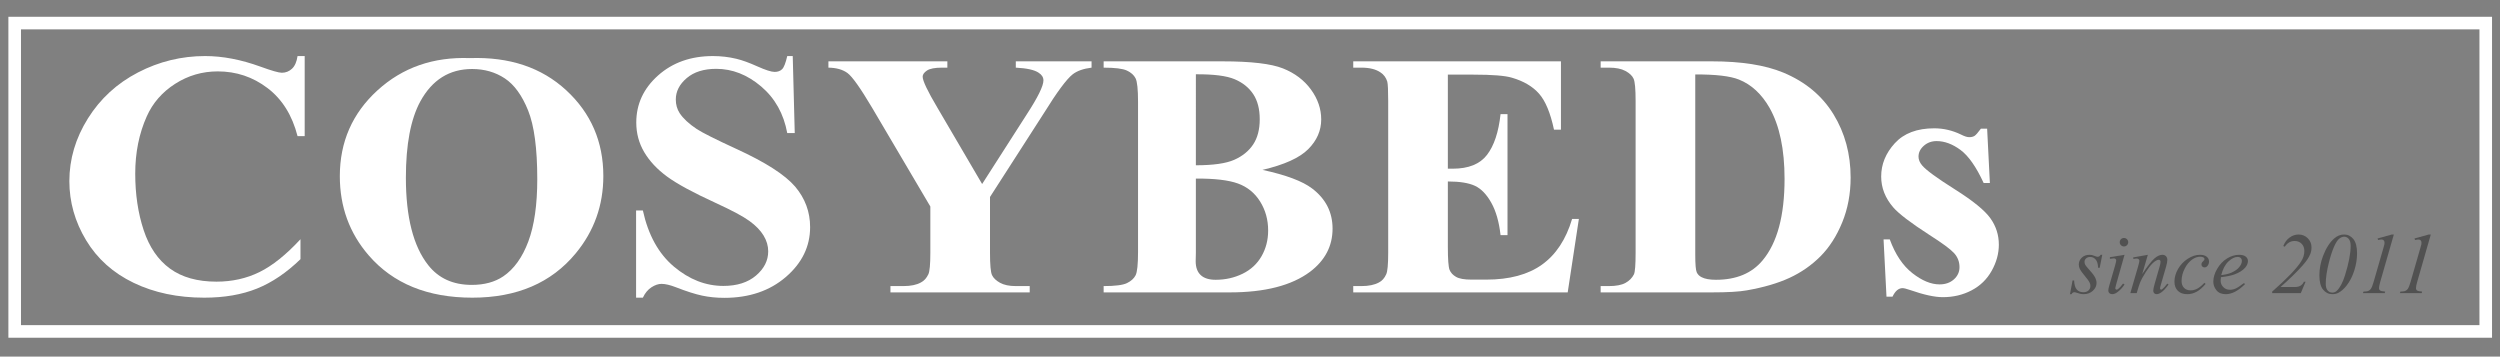 <?xml version="1.0" encoding="utf-8"?>
<!-- Generator: Adobe Illustrator 16.0.4, SVG Export Plug-In . SVG Version: 6.00 Build 0)  -->
<!DOCTYPE svg PUBLIC "-//W3C//DTD SVG 1.1//EN" "http://www.w3.org/Graphics/SVG/1.1/DTD/svg11.dtd">
<svg version="1.1" id="Cosybeds" xmlns="http://www.w3.org/2000/svg" xmlns:xlink="http://www.w3.org/1999/xlink" x="0px" y="0px"
	 width="1191.797px" height="170px" viewBox="0 0 1191.797 170" enable-background="new 0 0 1191.797 170" xml:space="preserve">
<rect x="0" y="0" width="1191.797" height="170" fill="#808080" stroke="none"/>
<g>
	<path fill="#FFFFFF" d="M145.25,26.724v38.177h-3.402c-2.56-9.963-7.328-17.599-14.307-22.906
		c-6.979-5.307-14.889-7.96-23.729-7.96c-7.386,0-14.162,1.978-20.326,5.93c-6.165,3.954-10.673,9.125-13.521,15.515
		c-3.664,8.177-5.496,17.275-5.496,27.292c0,9.856,1.337,18.833,4.013,26.927c2.674,8.096,6.862,14.215,12.562,18.357
		c5.699,4.143,13.085,6.214,22.158,6.214c7.443,0,14.263-1.516,20.457-4.549c6.194-3.032,12.721-8.257,19.584-15.677v9.504
		c-6.63,6.445-13.537,11.115-20.719,14.012c-7.184,2.896-15.572,4.346-25.168,4.346c-12.621,0-23.831-2.355-33.629-7.067
		c-9.801-4.711-17.36-11.48-22.682-20.307c-5.321-8.826-7.982-18.222-7.982-28.186c0-10.505,2.951-20.47,8.854-29.892
		c5.902-9.422,13.871-16.733,23.903-21.932s20.688-7.798,31.972-7.798c8.316,0,17.098,1.679,26.345,5.036
		c5.35,1.95,8.752,2.924,10.207,2.924c1.86,0,3.474-0.636,4.841-1.909c1.366-1.272,2.253-3.29,2.661-6.052H145.25z"/>
	<path fill="#FFFFFF" d="M224.025,27.698c18.843-0.649,34.153,4.468,45.93,15.353c11.777,10.884,17.666,24.504,17.666,40.857
		c0,13.971-4.392,26.265-13.173,36.878c-11.632,14.08-28.062,21.119-49.289,21.119c-21.286,0-37.745-6.714-49.376-20.145
		C166.593,111.148,162,98.557,162,83.99c0-16.354,5.976-29.986,17.927-40.898C191.878,32.18,206.578,27.049,224.025,27.698z
		 M225.072,32.897c-10.817,0-19.048,5.146-24.688,15.434c-4.595,8.448-6.892,20.579-6.892,36.39c0,18.792,3.547,32.682,10.643,41.67
		c4.942,6.283,11.864,9.422,20.762,9.422c5.989,0,10.992-1.353,15.005-4.061c5.117-3.465,9.101-9.002,11.951-16.611
		c2.849-7.607,4.275-17.531,4.275-29.77c0-14.567-1.455-25.465-4.362-32.694c-2.909-7.229-6.617-12.333-11.123-15.312
		C236.136,34.387,230.945,32.897,225.072,32.897z"/>
	<path fill="#FFFFFF" d="M377.911,26.724l0.959,36.715h-3.577c-1.688-9.206-5.832-16.611-12.431-22.216
		c-6.602-5.605-13.74-8.407-21.417-8.407c-5.932,0-10.629,1.476-14.088,4.427c-3.461,2.952-5.191,6.35-5.191,10.194
		c0,2.437,0.611,4.603,1.832,6.498c1.686,2.546,4.391,5.064,8.113,7.554c2.733,1.787,9.042,4.955,18.93,9.504
		c13.841,6.335,23.175,12.32,28.003,17.951c4.768,5.633,7.153,12.077,7.153,19.333c0,9.207-3.853,17.126-11.559,23.759
		c-7.707,6.634-17.491,9.95-29.355,9.95c-3.722,0-7.24-0.353-10.555-1.056c-3.315-0.705-7.474-2.031-12.475-3.98
		c-2.792-1.083-5.09-1.625-6.892-1.625c-1.513,0-3.112,0.542-4.798,1.625c-1.688,1.084-3.054,2.734-4.101,4.955h-3.228v-41.589
		h3.228c2.559,11.697,7.488,20.619,14.787,26.765c7.298,6.147,15.165,9.219,23.598,9.219c6.513,0,11.704-1.651,15.572-4.955
		c3.867-3.303,5.801-7.148,5.801-11.535c0-2.599-0.742-5.117-2.225-7.554c-1.483-2.437-3.737-4.751-6.761-6.945
		c-3.025-2.193-8.375-5.049-16.052-8.57c-10.76-4.927-18.494-9.124-23.205-12.59c-4.711-3.465-8.331-7.337-10.861-11.615
		c-2.53-4.277-3.794-8.989-3.794-14.134c0-8.773,3.459-16.246,10.381-22.419c6.92-6.173,15.644-9.26,26.171-9.26
		c3.838,0,7.56,0.434,11.166,1.3c2.733,0.65,6.063,1.855,9.989,3.615c3.925,1.76,6.673,2.64,8.244,2.64
		c1.512,0,2.705-0.433,3.577-1.3c0.873-0.865,1.686-2.951,2.443-6.254H377.911z"/>
	<path fill="#FFFFFF" d="M520.368,29.242v3.005c-3.897,0.487-6.892,1.543-8.985,3.168c-2.909,2.274-7.502,8.476-13.784,18.602
		l-25.647,39.883v26.643c0,5.686,0.319,9.219,0.96,10.6c0.639,1.381,1.904,2.599,3.794,3.655c1.889,1.056,4.406,1.584,7.546,1.584
		h6.63v3.005h-66.387v-3.005h6.194c3.489,0,6.251-0.569,8.288-1.706c1.511-0.757,2.704-2.057,3.577-3.899
		c0.639-1.299,0.959-4.711,0.959-10.234V98.448l-27.829-47.194c-5.526-9.313-9.421-14.796-11.689-16.449
		c-2.269-1.651-5.293-2.504-9.073-2.559v-3.005h56.704v3.005h-2.53c-3.432,0-5.831,0.461-7.197,1.381
		c-1.367,0.921-2.05,1.896-2.05,2.924c0,1.95,2.326,6.851,6.979,14.702L468.2,87.726l21.286-33.222
		c5.292-8.123,7.938-13.511,7.938-16.165c0-1.462-0.756-2.681-2.268-3.655c-1.978-1.353-5.613-2.165-10.905-2.437v-3.005H520.368z"
		/>
	<path fill="#FFFFFF" d="M601.847,80.984c11.224,2.437,19.105,5.389,23.641,8.854c6.513,4.928,9.771,11.319,9.771,19.17
		c0,8.285-3.577,15.136-10.73,20.551c-8.782,6.553-21.548,9.829-38.297,9.829h-60.106v-3.005c5.466,0,9.174-0.474,11.123-1.421
		c1.948-0.947,3.315-2.179,4.1-3.696c0.785-1.515,1.178-5.251,1.178-11.209v-71.48c0-5.957-0.393-9.707-1.178-11.25
		c-0.785-1.543-2.167-2.774-4.144-3.696c-1.978-0.92-5.67-1.381-11.079-1.381v-3.005h56.704c13.55,0,23.146,1.125,28.788,3.371
		c5.64,2.248,10.089,5.604,13.347,10.072c3.256,4.467,4.885,9.219,4.885,14.255c0,5.308-2.065,10.032-6.194,14.174
		C619.526,75.257,612.256,78.547,601.847,80.984z M570.092,85.127v35.334l-0.087,4.062c0,2.924,0.799,5.131,2.399,6.62
		c1.599,1.49,3.969,2.234,7.11,2.234c4.652,0,8.941-0.961,12.867-2.884c3.926-1.921,6.936-4.711,9.029-8.367
		c2.093-3.655,3.14-7.729,3.14-12.225c0-5.144-1.28-9.76-3.838-13.85c-2.56-4.088-6.078-6.945-10.556-8.569
		C585.678,85.858,578.991,85.073,570.092,85.127z M570.092,78.791c8.258,0,14.351-0.866,18.276-2.599
		c3.926-1.733,6.935-4.169,9.029-7.311c2.094-3.14,3.141-7.148,3.141-12.022s-1.033-8.867-3.097-11.981
		c-2.065-3.114-5.016-5.483-8.855-7.108c-3.838-1.625-10.003-2.409-18.494-2.355V78.791z"/>
	<path fill="#FFFFFF" d="M690.217,35.578v44.838h2.355c7.502,0,12.94-2.193,16.313-6.58c3.372-4.386,5.524-10.856,6.456-19.414
		h3.315v57.672h-3.315c-0.698-6.281-2.167-11.425-4.405-15.434c-2.24-4.007-4.842-6.701-7.808-8.082
		c-2.966-1.381-7.271-2.071-12.911-2.071v31.029c0,6.065,0.275,9.775,0.829,11.128c0.552,1.354,1.584,2.465,3.097,3.331
		c1.512,0.867,3.955,1.299,7.328,1.299h7.066c11.049,0,19.904-2.382,26.564-7.148c6.658-4.765,11.441-12.022,14.35-21.769h3.228
		l-5.322,35.009H645.116v-3.005h3.926c3.431,0,6.194-0.569,8.288-1.706c1.511-0.757,2.674-2.057,3.489-3.899
		c0.639-1.299,0.959-4.711,0.959-10.234V48.087c0-4.982-0.146-8.042-0.436-9.179c-0.582-1.895-1.658-3.357-3.228-4.386
		c-2.211-1.515-5.234-2.274-9.073-2.274h-3.926v-3.005h99.014v32.573h-3.315c-1.688-7.96-4.057-13.673-7.11-17.139
		c-3.053-3.465-7.372-6.011-12.955-7.636c-3.258-0.975-9.364-1.462-18.32-1.462H690.217z"/>
	<path fill="#FFFFFF" d="M763.06,139.387v-3.005h3.926c3.431,0,6.062-0.5,7.895-1.503c1.832-1.001,3.184-2.368,4.057-4.102
		c0.523-1.137,0.785-4.549,0.785-10.234V48.087c0-5.632-0.32-9.151-0.959-10.56c-0.641-1.407-1.934-2.64-3.882-3.696
		c-1.949-1.056-4.58-1.584-7.895-1.584h-3.926v-3.005h52.953c14.132,0,25.501,1.787,34.109,5.361
		c10.526,4.386,18.508,11.02,23.947,19.901c5.437,8.882,8.156,18.926,8.156,30.135c0,7.745-1.338,14.879-4.013,21.404
		c-2.676,6.526-6.137,11.914-10.381,16.165c-4.246,4.252-9.146,7.663-14.699,10.235c-5.555,2.572-12.344,4.562-20.37,5.97
		c-3.548,0.65-9.131,0.975-16.75,0.975H763.06z M808.161,35.496v85.939c0,4.549,0.232,7.339,0.698,8.367
		c0.465,1.029,1.25,1.815,2.355,2.355c1.57,0.812,3.838,1.219,6.804,1.219c9.712,0,17.127-3.087,22.246-9.26
		c6.979-8.338,10.468-21.282,10.468-38.827c0-14.133-2.385-25.424-7.153-33.872c-3.781-6.606-8.637-11.1-14.569-13.484
		C824.823,36.255,817.873,35.443,808.161,35.496z"/>
	<path fill="#FFFFFF" d="M947.303,61.327l1.309,25.912h-2.966c-3.548-7.689-7.227-12.942-11.035-15.758
		c-3.81-2.815-7.604-4.224-11.384-4.224c-2.386,0-4.42,0.745-6.107,2.234c-1.688,1.49-2.53,3.208-2.53,5.158
		c0,1.462,0.581,2.871,1.745,4.224c1.86,2.221,7.066,6.025,15.615,11.413c8.549,5.389,14.176,9.964,16.88,13.728
		c2.704,3.765,4.056,7.975,4.056,12.631c0,4.224-1.134,8.367-3.402,12.428c-2.269,4.062-5.467,7.176-9.596,9.341
		c-4.13,2.165-8.695,3.249-13.696,3.249c-3.897,0-9.103-1.137-15.615-3.412c-1.745-0.595-2.938-0.894-3.577-0.894
		c-1.919,0-3.52,1.354-4.798,4.062h-2.878l-1.396-27.293h2.966c2.617,7.148,6.207,12.509,10.773,16.083
		c4.565,3.574,8.883,5.361,12.955,5.361c2.792,0,5.073-0.798,6.848-2.396c1.773-1.597,2.661-3.534,2.661-5.808
		c0-2.599-0.872-4.846-2.617-6.742c-1.745-1.895-5.642-4.765-11.689-8.61c-8.898-5.739-14.656-10.125-17.273-13.159
		c-3.838-4.44-5.757-9.341-5.757-14.703c0-5.848,2.166-11.141,6.499-15.88c4.332-4.738,10.599-7.107,18.799-7.107
		c4.419,0,8.694,1.002,12.824,3.005c1.57,0.812,2.849,1.218,3.838,1.218c1.047,0,1.889-0.203,2.53-0.609
		c0.64-0.406,1.658-1.556,3.054-3.453H947.303z"/>
</g>
<rect x="7" y="11" fill="none" stroke="#FFFFFF" stroke-width="6" stroke-miterlimit="10" width="1178" height="147"/>
<g>
	<path fill="#515151" d="M1002.194,121.469l-1.232,6.202h-0.748c-0.067-1.805-0.451-3.118-1.151-3.939
		c-0.701-0.821-1.569-1.232-2.606-1.232c-0.835,0-1.499,0.229-1.99,0.687s-0.737,1.01-0.737,1.657c0,0.444,0.098,0.869,0.293,1.272
		c0.195,0.404,0.623,0.97,1.283,1.697c1.751,1.913,2.882,3.354,3.394,4.323s0.768,1.886,0.768,2.748
		c0,1.401-0.583,2.644-1.748,3.728c-1.166,1.084-2.637,1.626-4.415,1.626c-0.97,0-2.088-0.229-3.354-0.687
		c-0.444-0.162-0.788-0.242-1.03-0.242c-0.606,0-1.064,0.31-1.374,0.929h-0.748l1.232-6.546h0.748
		c0.081,2.047,0.505,3.495,1.272,4.344c0.768,0.849,1.818,1.273,3.152,1.273c1.023,0,1.835-0.286,2.435-0.859
		c0.599-0.572,0.899-1.276,0.899-2.111c0-0.538-0.108-1.037-0.323-1.495c-0.377-0.808-1.168-1.926-2.374-3.354
		c-1.206-1.427-1.979-2.498-2.323-3.212c-0.343-0.714-0.515-1.428-0.515-2.142c0-1.307,0.475-2.411,1.424-3.313
		s2.172-1.354,3.667-1.354c0.431,0,0.821,0.034,1.172,0.101c0.188,0.04,0.629,0.192,1.323,0.455
		c0.693,0.263,1.155,0.394,1.384,0.394c0.579,0,1.064-0.316,1.455-0.95H1002.194z"/>
	<path fill="#515151" d="M1012.801,121.469l-4,14.162c-0.27,0.957-0.404,1.529-0.404,1.717c0,0.216,0.064,0.391,0.192,0.525
		c0.128,0.135,0.279,0.202,0.455,0.202c0.202,0,0.444-0.108,0.728-0.323c0.768-0.606,1.542-1.468,2.323-2.586l0.707,0.464
		c-0.916,1.401-1.994,2.58-3.232,3.536c-0.916,0.714-1.792,1.071-2.626,1.071c-0.552,0-1.003-0.165-1.354-0.495
		c-0.351-0.33-0.525-0.744-0.525-1.242c0-0.498,0.168-1.327,0.505-2.485l2.626-9.051c0.431-1.481,0.646-2.411,0.646-2.788
		c0-0.296-0.104-0.539-0.313-0.727c-0.209-0.188-0.495-0.283-0.858-0.283c-0.297,0-0.909,0.074-1.839,0.223v-0.788L1012.801,121.469
		z M1012.538,113.449c0.566,0,1.043,0.195,1.435,0.586c0.391,0.391,0.586,0.869,0.586,1.434c0,0.553-0.199,1.027-0.596,1.424
		c-0.397,0.397-0.872,0.596-1.424,0.596s-1.027-0.199-1.424-0.596c-0.397-0.397-0.596-0.872-0.596-1.424
		c0-0.565,0.195-1.043,0.585-1.434S1011.973,113.449,1012.538,113.449z"/>
	<path fill="#515151" d="M1023.913,121.469l-2.687,9.192c2.519-3.758,4.448-6.229,5.788-7.415c1.34-1.185,2.629-1.778,3.869-1.778
		c0.673,0,1.229,0.222,1.667,0.667c0.438,0.445,0.657,1.024,0.657,1.738c0,0.808-0.195,1.886-0.586,3.232l-2.465,8.505
		c-0.283,0.983-0.424,1.583-0.424,1.798c0,0.189,0.054,0.347,0.162,0.475s0.222,0.192,0.344,0.192c0.162,0,0.356-0.087,0.585-0.263
		c0.714-0.566,1.495-1.428,2.344-2.586l0.626,0.384c-1.253,1.792-2.438,3.071-3.556,3.838c-0.782,0.525-1.482,0.788-2.102,0.788
		c-0.498,0-0.896-0.151-1.192-0.455s-0.444-0.71-0.444-1.222c0-0.646,0.229-1.758,0.687-3.333l2.343-8.122
		c0.296-1.01,0.445-1.798,0.445-2.364c0-0.27-0.088-0.488-0.263-0.657c-0.175-0.168-0.391-0.252-0.646-0.252
		c-0.377,0-0.829,0.162-1.354,0.485c-0.997,0.606-2.034,1.606-3.111,3c-1.078,1.394-2.216,3.175-3.415,5.344
		c-0.633,1.145-1.159,2.397-1.576,3.758l-1.01,3.333h-3.03l3.677-12.647c0.431-1.522,0.646-2.438,0.646-2.748
		c0-0.296-0.118-0.556-0.354-0.778c-0.236-0.223-0.529-0.333-0.879-0.333c-0.162,0-0.444,0.027-0.849,0.081l-0.768,0.122
		l-0.121-0.728L1023.913,121.469z"/>
	<path fill="#515151" d="M1051.449,135.349c-1.401,1.684-2.815,2.919-4.243,3.708c-1.428,0.788-2.936,1.182-4.525,1.182
		c-1.913,0-3.404-0.539-4.475-1.616c-1.07-1.078-1.606-2.525-1.606-4.344c0-2.061,0.576-4.087,1.728-6.081
		c1.151-1.993,2.7-3.613,4.646-4.859c1.946-1.246,3.855-1.869,5.728-1.869c1.468,0,2.566,0.307,3.293,0.919
		c0.728,0.613,1.091,1.364,1.091,2.253c0,0.835-0.256,1.549-0.768,2.142c-0.377,0.458-0.842,0.687-1.394,0.687
		c-0.418,0-0.765-0.134-1.041-0.404c-0.276-0.269-0.415-0.606-0.415-1.01c0-0.255,0.051-0.491,0.152-0.707
		c0.101-0.215,0.31-0.475,0.626-0.778s0.508-0.522,0.576-0.657c0.067-0.134,0.101-0.276,0.101-0.424
		c0-0.283-0.128-0.518-0.384-0.707c-0.391-0.269-0.943-0.404-1.656-0.404c-1.32,0-2.626,0.464-3.919,1.394
		c-1.293,0.929-2.398,2.25-3.313,3.959c-1.104,2.075-1.657,4.149-1.657,6.223c0,1.374,0.391,2.462,1.172,3.263
		c0.781,0.802,1.845,1.202,3.192,1.202c1.037,0,2.064-0.259,3.081-0.778c1.017-0.518,2.158-1.458,3.424-2.818L1051.449,135.349z"/>
	<path fill="#515151" d="M1058.763,132.136c-0.095,0.674-0.142,1.232-0.142,1.677c0,1.199,0.424,2.219,1.273,3.061
		s1.879,1.263,3.091,1.263c0.97,0,1.902-0.199,2.798-0.596c0.896-0.397,2.226-1.276,3.99-2.636l0.424,0.586
		c-3.192,3.165-6.236,4.748-9.131,4.748c-1.967,0-3.448-0.619-4.445-1.859c-0.997-1.239-1.495-2.606-1.495-4.101
		c0-2.007,0.619-4.061,1.859-6.162c1.239-2.102,2.794-3.734,4.667-4.899s3.798-1.748,5.778-1.748c1.427,0,2.485,0.29,3.172,0.869
		s1.03,1.266,1.03,2.061c0,1.118-0.444,2.189-1.333,3.212c-1.171,1.333-2.896,2.411-5.172,3.232
		C1063.618,131.396,1061.497,131.827,1058.763,132.136z M1058.904,131.146c1.993-0.229,3.617-0.62,4.869-1.172
		c1.657-0.741,2.899-1.626,3.728-2.657c0.828-1.03,1.242-2.01,1.242-2.939c0-0.566-0.179-1.023-0.535-1.374
		c-0.357-0.35-0.866-0.525-1.525-0.525c-1.374,0-2.832,0.73-4.374,2.192C1060.766,126.133,1059.632,128.291,1058.904,131.146z"/>
	<path fill="#515151" d="M1096.826,139.753h-13.637v-0.748c6.95-6.088,11.542-10.862,13.778-14.324
		c1.037-1.603,1.556-3.286,1.556-5.051c0-1.401-0.431-2.542-1.293-3.425c-0.862-0.882-1.98-1.323-3.354-1.323
		c-1.899,0-3.462,0.909-4.687,2.728l-0.708-0.323c0.687-1.737,1.69-3.087,3.011-4.051c1.32-0.963,2.748-1.444,4.283-1.444
		c1.738,0,3.199,0.596,4.384,1.788c1.185,1.192,1.778,2.636,1.778,4.333c0,1.185-0.209,2.283-0.626,3.293
		c-0.646,1.576-1.838,3.34-3.576,5.293c-2.64,2.99-6.162,6.432-10.566,10.324h6.869c1.104,0,2.013-0.229,2.728-0.687
		c0.713-0.458,1.225-1.071,1.535-1.838h0.808L1096.826,139.753z"/>
	<path fill="#515151" d="M1117.534,111.792c1.724,0,3.175,0.721,4.354,2.162c1.178,1.441,1.768,3.717,1.768,6.829
		c0,2.667-0.438,5.388-1.313,8.162c-0.876,2.775-2.108,5.179-3.697,7.212c-1.266,1.603-2.593,2.761-3.98,3.475
		c-0.808,0.404-1.745,0.606-2.809,0.606c-1.751,0-3.215-0.72-4.394-2.162c-1.179-1.441-1.768-3.724-1.768-6.849
		c0-3.084,0.592-6.182,1.778-9.293c1.387-3.636,3.158-6.397,5.313-8.283C1114.2,112.412,1115.783,111.792,1117.534,111.792z
		 M1117.554,112.842c-0.781,0-1.572,0.307-2.374,0.919c-0.802,0.613-1.63,1.889-2.485,3.829c-0.855,1.939-1.674,4.438-2.455,7.495
		c-1.01,4-1.515,7.408-1.515,10.223c0,1.401,0.303,2.448,0.909,3.142c0.606,0.694,1.34,1.041,2.202,1.041
		c0.821,0,1.522-0.269,2.101-0.808c1.549-1.455,2.875-3.939,3.98-7.455c1.791-5.751,2.687-10.425,2.687-14.021
		c0-1.495-0.303-2.596-0.909-3.303C1119.089,113.196,1118.375,112.842,1117.554,112.842z"/>
	<path fill="#515151" d="M1141.191,111.792l-6.505,22.647c-0.377,1.333-0.565,2.296-0.565,2.889c0,0.499,0.171,0.879,0.515,1.142
		c0.343,0.263,1.148,0.441,2.414,0.535l-0.202,0.748h-10.405l0.283-0.748c1.104-0.027,1.832-0.114,2.182-0.263
		c0.565-0.242,0.99-0.565,1.273-0.97c0.444-0.619,0.896-1.73,1.354-3.333l4.687-16.263c0.283-0.983,0.438-1.549,0.465-1.697
		c0.04-0.269,0.061-0.532,0.061-0.788c0-0.471-0.128-0.841-0.384-1.111c-0.256-0.27-0.606-0.404-1.051-0.404
		c-0.351,0-0.896,0.081-1.636,0.243l-0.263-0.728l6.808-1.899H1141.191z"/>
	<path fill="#515151" d="M1158.809,111.792l-6.505,22.647c-0.377,1.333-0.565,2.296-0.565,2.889c0,0.499,0.171,0.879,0.515,1.142
		c0.343,0.263,1.148,0.441,2.414,0.535l-0.202,0.748h-10.405l0.283-0.748c1.104-0.027,1.832-0.114,2.182-0.263
		c0.565-0.242,0.99-0.565,1.273-0.97c0.444-0.619,0.896-1.73,1.354-3.333l4.687-16.263c0.283-0.983,0.438-1.549,0.465-1.697
		c0.04-0.269,0.061-0.532,0.061-0.788c0-0.471-0.128-0.841-0.384-1.111c-0.256-0.27-0.606-0.404-1.051-0.404
		c-0.351,0-0.896,0.081-1.636,0.243l-0.263-0.728l6.808-1.899H1158.809z"/>
</g>
</svg>
